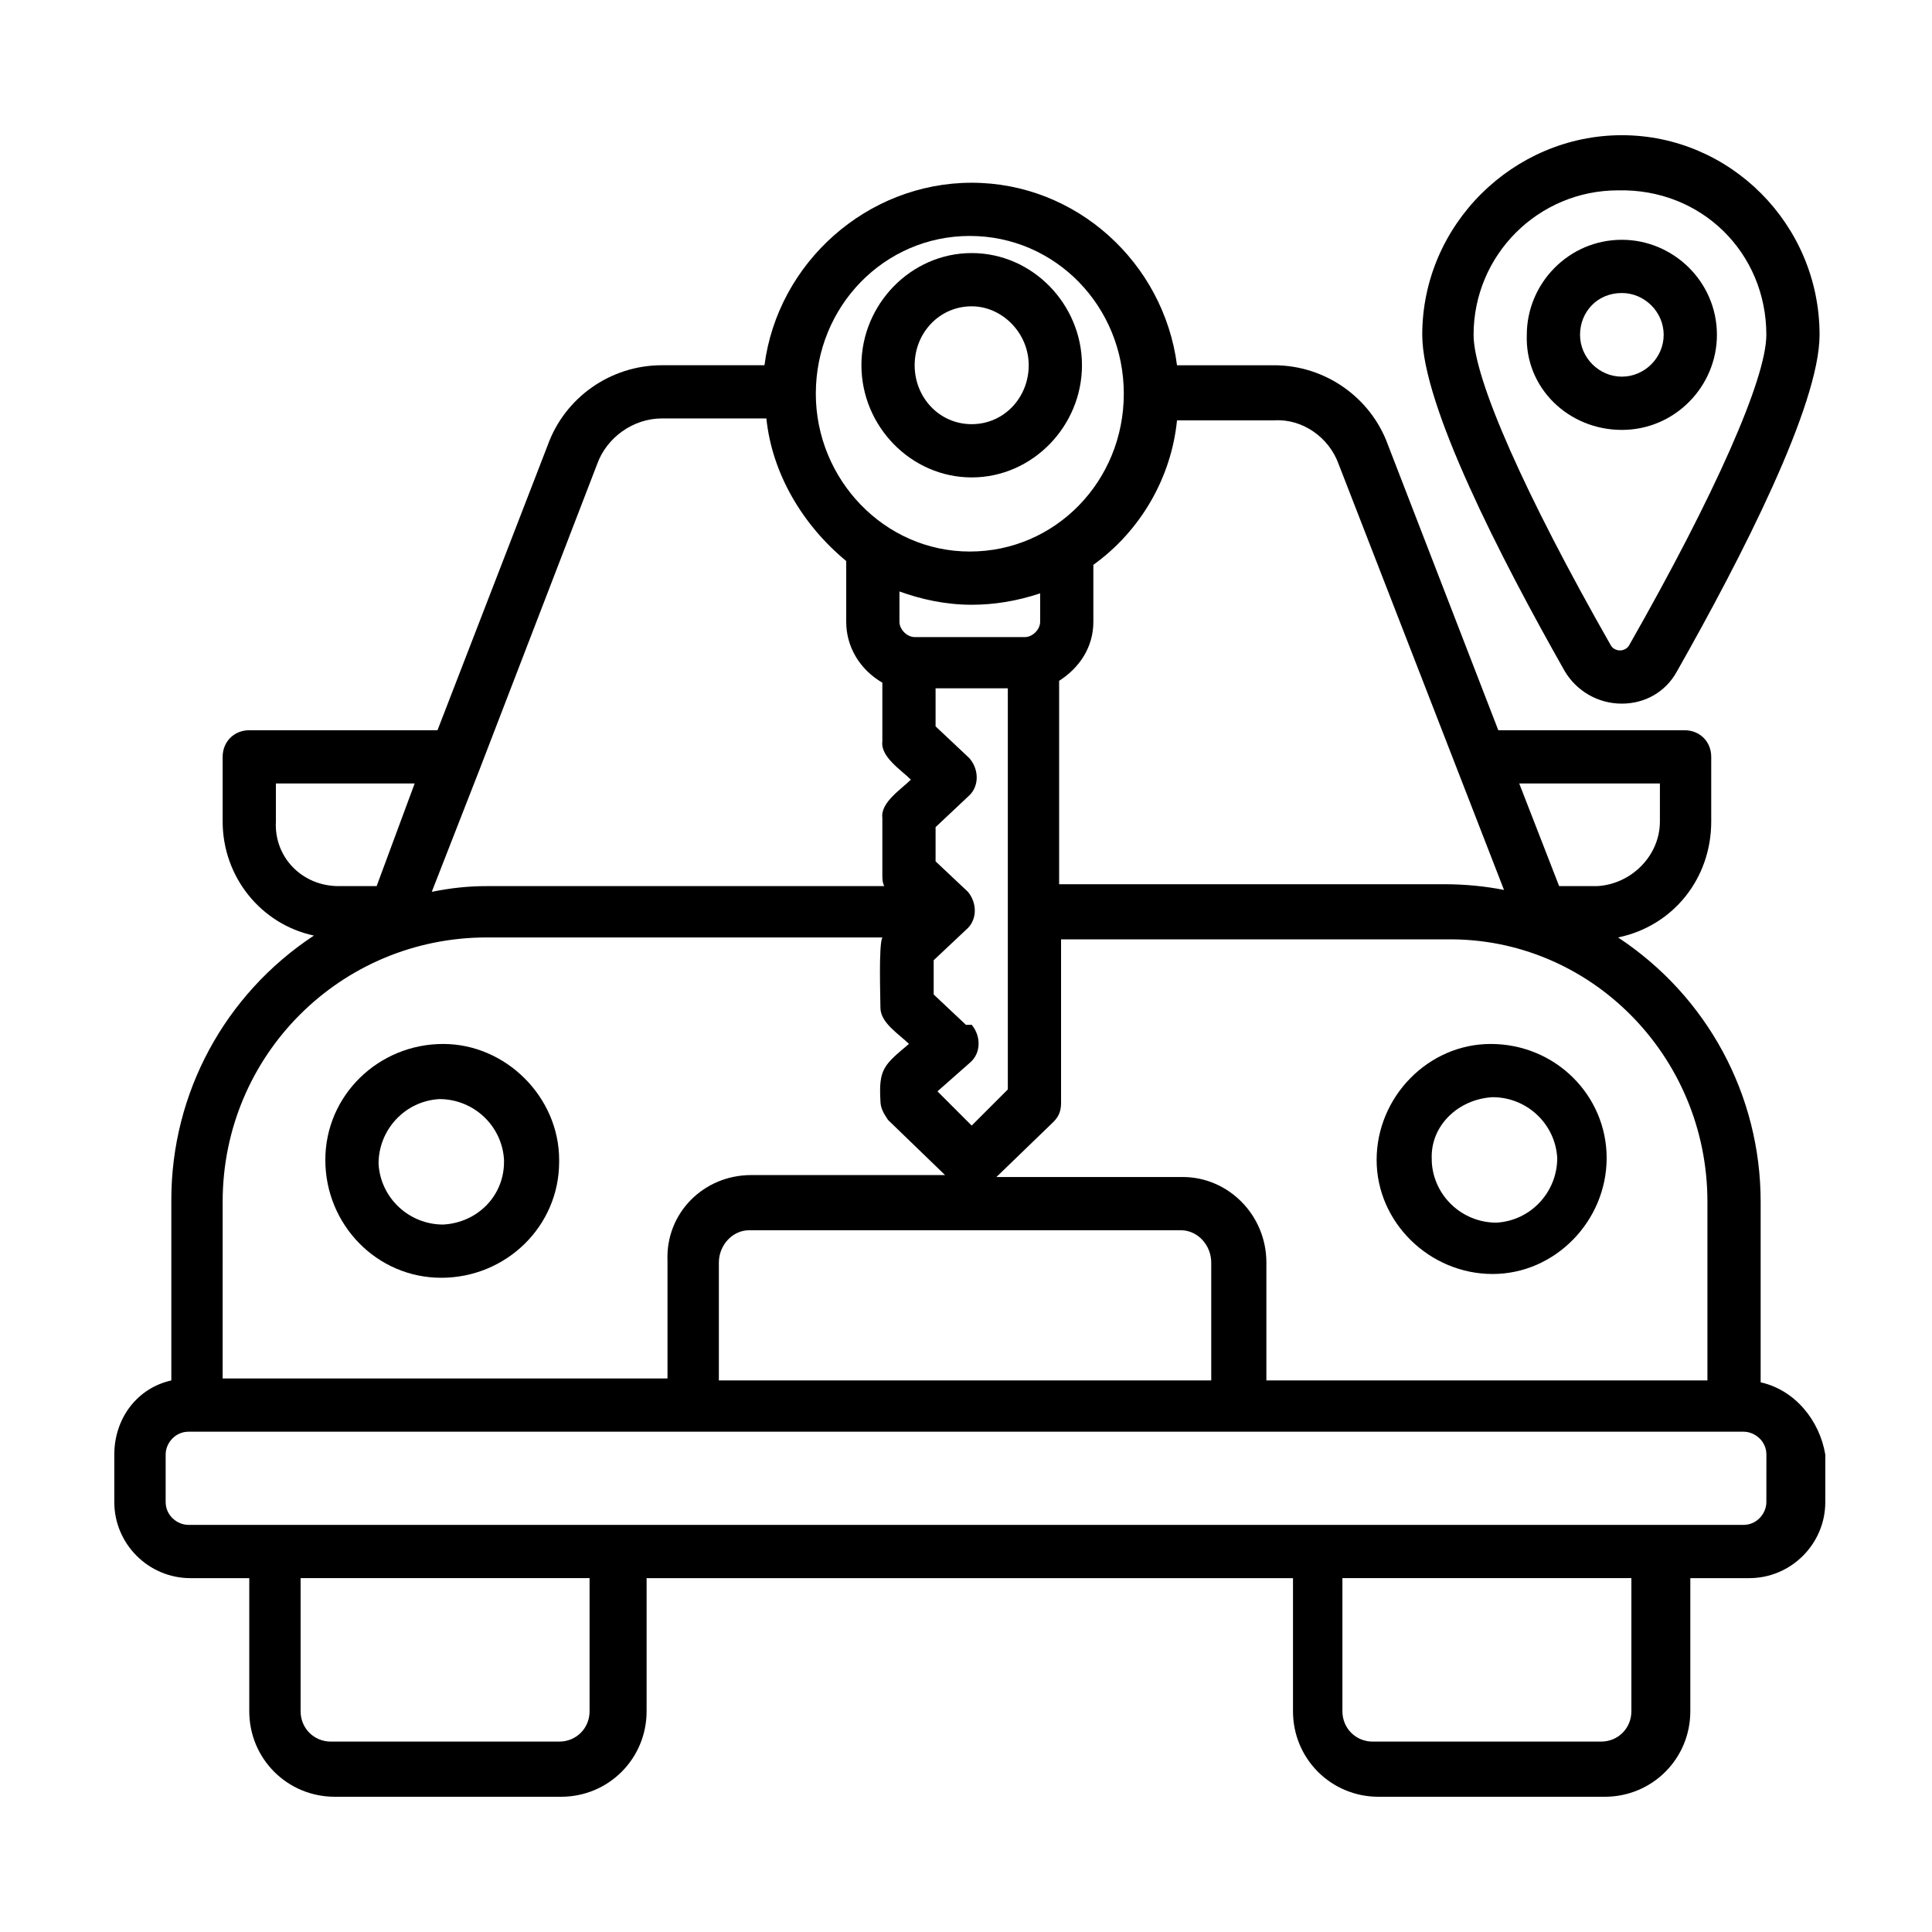<?xml version="1.0" encoding="UTF-8"?>
<!-- Uploaded to: SVG Find, www.svgrepo.com, Generator: SVG Find Mixer Tools -->
<svg fill="#000000" width="800px" height="800px" version="1.1" viewBox="144 144 512 512" xmlns="http://www.w3.org/2000/svg">
 <g>
  <path d="m610.59 510.33v-47.863c0-28.215-14.105-54.41-37.785-70.031 14.609-3.023 24.688-15.617 24.688-30.73v-17.129c0-4.031-3.023-7.055-7.055-7.055l-49.371 0.004-29.223-75.57c-4.535-12.594-16.625-21.16-30.23-21.16h-25.695c-3.527-27.207-26.703-48.367-54.41-48.367-27.707 0-51.387 21.16-54.914 48.363h-27.203c-13.602 0-25.695 8.566-30.23 21.16l-29.223 75.57h-49.879c-4.031 0-7.055 3.023-7.055 7.055v17.129c0 14.609 10.078 27.207 24.184 30.23-23.68 15.617-37.785 41.816-37.785 70.031v47.863c-9.07 2.016-15.113 10.078-15.113 19.648v12.594c0 11.082 9.07 20.152 20.152 20.152h15.617v35.266c0 12.594 10.078 22.672 22.672 22.672h59.953c12.594 0 22.672-10.078 22.672-22.672v-35.266h171.3v35.266c0 12.594 10.078 22.672 22.672 22.672h59.953c12.594 0 22.672-10.078 22.672-22.672v-35.266h15.617c11.082 0 20.152-9.07 20.152-20.152v-12.594c-1.508-9.07-8.059-17.133-17.129-19.148zm-14.105-47.859v47.359l-116.88-0.004v-31.234c0-12.594-10.078-22.672-22.168-22.672h-49.375l15.113-14.609c1.512-1.512 2.016-3.023 2.016-5.039v-43.328h102.27c37.785-0.504 69.023 30.73 69.023 69.527zm-261.98 47.355v-31.234c0-4.535 3.527-8.566 8.062-8.566h114.36c4.535 0 8.062 4.031 8.062 8.566v31.234zm25.695-261.48c0-23.176 18.137-41.816 40.809-41.816 22.672 0 40.809 18.641 40.809 41.816 0 23.176-18.137 41.816-40.809 41.816-22.672 0-40.809-19.145-40.809-41.816zm41.312 55.922c6.047 0 12.09-1.008 18.137-3.023v7.559c0 2.016-2.016 4.031-4.031 4.031h-29.223c-2.016 0-4.031-2.016-4.031-4.031v-8.062c5.543 2.016 12.094 3.527 19.148 3.527zm-1.512 111.34-8.566-8.062v-9.07l8.566-8.062c3.023-2.519 3.023-7.055 0.504-10.078l-8.566-8.062v-9.07l8.566-8.062c3.023-2.519 3.023-7.055 0.504-10.078l-0.504-0.504-8.566-8.062v-10.078h19.145v106.3l-9.574 9.574-9.07-9.07 8.566-7.559c3.023-2.519 3.023-7.055 0.504-10.078-1.004 0.02-1.004 0.02-1.508 0.02zm183.89-63.984v10.078c0 9.07-7.559 16.625-16.625 17.129h-10.078l-10.578-27.207zm-85.145-84.641 43.832 112.86c-5.039-1.008-10.578-1.512-15.617-1.512h-102.28v-53.91c5.543-3.527 9.07-9.07 9.07-15.617v-15.113c12.594-9.07 20.656-23.176 22.168-38.289h25.695c7.555-0.504 14.609 4.535 17.129 11.586zm-196.49 0c2.519-7.055 9.574-12.09 17.129-12.09h27.711c1.512 14.609 9.574 28.215 21.16 37.785v16.121c0 6.551 3.527 12.594 9.574 16.121v15.617c-0.504 4.031 5.039 7.559 7.559 10.078-2.519 2.519-8.062 6.047-7.559 10.078v15.113c0 1.008 0 2.016 0.504 3.023h-105.3c-5.039 0-9.574 0.504-14.609 1.512l12.594-32.242zm-85.141 94.719v-10.078h36.777l-10.078 27.207h-10.078c-9.57 0-17.125-7.559-16.621-17.129zm-14.109 100.76c0-38.793 31.234-70.031 70.031-70.031h104.79c-1.008 2.016-0.504 16.121-0.504 18.641 0 4.031 5.039 7.055 7.559 9.574-6.551 5.543-8.062 6.551-7.559 15.113 0 2.016 1.008 3.527 2.016 5.039l15.113 14.609h-51.391c-12.594 0-22.672 10.078-22.168 22.672v31.234h-117.89zm97.238 135.02c0 4.535-3.527 8.062-8.062 8.062h-60.457c-4.535 0-8.062-3.527-8.062-8.062v-35.266h76.578zm276.09 0c0 4.535-3.527 8.062-8.062 8.062h-60.457c-4.535 0-8.062-3.527-8.062-8.062v-35.266h76.582zm35.77-55.418c0 3.023-2.519 6.047-6.047 6.047l-412.11-0.004c-3.023 0-6.047-2.519-6.047-6.047v-12.594c0-3.023 2.519-6.047 6.047-6.047h412.12c3.023 0 6.047 2.519 6.047 6.047z"/>
  <path d="m261.45 420.66c-17.129 0-31.234 13.602-31.234 30.73 0 17.129 13.602 31.234 30.73 31.234 17.129 0 31.234-13.602 31.234-30.73v-0.504c0.004-16.625-14.102-30.73-30.73-30.73zm0 47.859c-9.07 0-16.625-7.055-17.129-16.121 0-9.07 7.055-16.625 16.121-17.129 9.07 0 16.625 7.055 17.129 16.121v0.504c0.004 9.07-7.051 16.121-16.121 16.625z"/>
  <path d="m508.82 451.39c0 16.625 14.105 30.23 30.73 30.23s30.23-14.105 30.23-30.73-13.602-30.23-30.73-30.23c-16.625 0-30.23 14.105-30.23 30.73zm30.734-16.625c9.07 0 16.625 7.055 17.129 16.121 0 9.07-7.055 16.625-16.121 17.129-9.07 0-16.625-7.055-17.129-16.121v-0.504c-0.504-9.066 7.051-16.121 16.121-16.625z"/>
  <path d="m401.51 270.52c16.121 0 29.223-13.602 29.223-29.727 0-16.121-13.098-29.727-29.223-29.727-16.121 0-29.223 13.602-29.223 29.727s13.098 29.727 29.223 29.727zm-15.117-29.727c0-8.566 6.551-15.617 15.113-15.617 8.062 0 15.113 7.055 15.113 15.617 0 8.566-6.551 15.617-15.113 15.617-8.562 0.004-15.113-7.051-15.113-15.617z"/>
  <path d="m573.81 330.47c6.047 0 11.586-3.023 14.609-8.566 17.129-30.23 37.785-70.535 37.785-89.176 0-29.223-23.68-52.898-52.395-52.898-28.719 0-52.898 23.68-52.898 52.902 0 18.641 20.656 58.945 37.785 89.176 3.023 5.035 8.562 8.562 15.113 8.562zm38.289-97.738c0 11.586-13.602 42.32-36.273 82.121-0.504 1.008-1.512 1.512-2.519 1.512-1.008 0-2.016-0.504-2.519-1.512-22.672-39.801-36.273-70.535-36.273-82.121 0-21.16 17.129-38.289 38.289-38.289 22.168-0.504 39.297 16.625 39.297 38.289z"/>
  <path d="m573.81 257.93c14.105 0 25.191-11.586 25.191-25.191 0-14.105-11.586-25.191-25.191-25.191-14.105 0-25.191 11.586-25.191 25.191-0.504 14.105 11.086 25.191 25.191 25.191zm0-36.277c6.047 0 11.082 5.039 11.082 11.082 0 6.047-5.039 11.082-11.082 11.082-6.047 0-11.082-5.039-11.082-11.082s4.531-11.082 11.082-11.082z"/>
 </g>
</svg>
